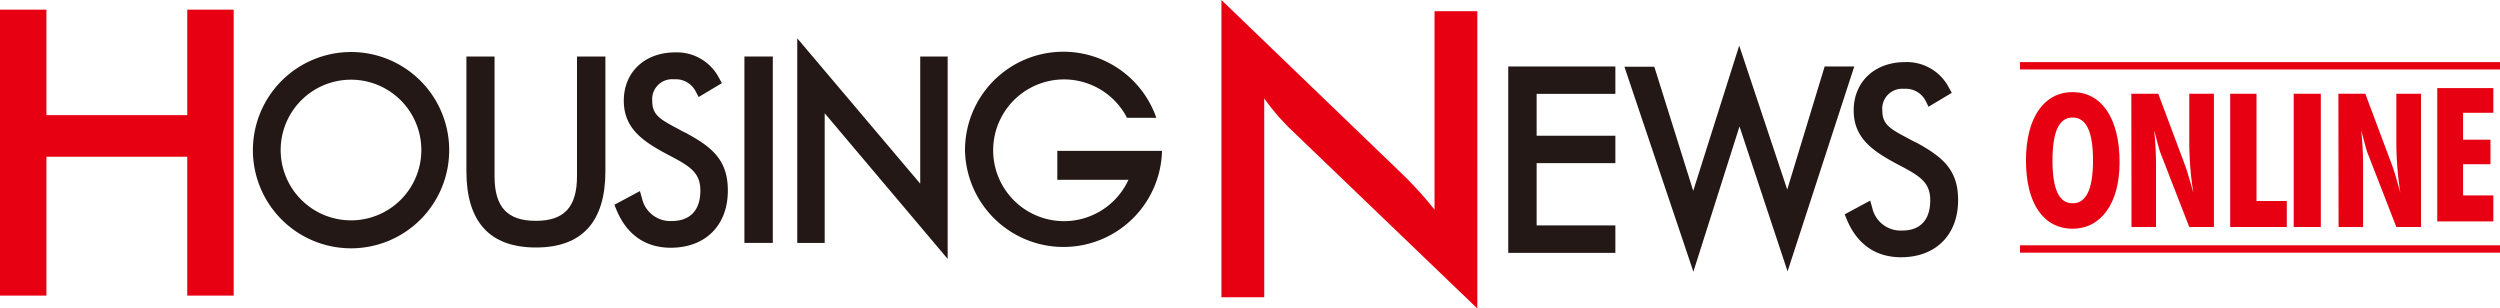 <svg xmlns="http://www.w3.org/2000/svg" viewBox="0 0 517.59 63.87"><defs><style>.cls-1{fill:#e60012;}.cls-2{fill:#231815;}</style></defs><g id="レイヤー_2" data-name="レイヤー 2"><g id="レイヤー_1-2" data-name="レイヤー 1"><path class="cls-1" d="M0,2H9.61V23.84H38.77V2h9.61V61.2H38.77V32.45H9.61V61.2H0Z"/><path class="cls-1" d="M252.88,0l37.61,36.2A75.86,75.86,0,0,1,297,43.41V2.32h8.86V63.87L267.46,27a46.63,46.63,0,0,1-5.72-6.62V61.55h-8.86Z"/><path class="cls-2" d="M125.34,11.7V35.44c0,10.49-4.84,15.8-14.39,15.8s-14.39-5.31-14.39-15.8V11.7h5.83V36.5c0,6.38,2.64,9.22,8.56,9.22s8.51-2.93,8.51-9.22V11.7Z"/><path class="cls-2" d="M160,11.7V50.29h-5.88V11.7Z"/><path class="cls-2" d="M165.06,7.93c1.09,1.3,25.46,30.1,25.46,30.1V11.7h5.68V53.6L170.74,23.45V50.29h-5.68Z"/><path class="cls-2" d="M334.44,13.76v5.68h-16.3V28.1h16.3v5.68h-16.3V46.67h16.3v5.68H312.26V13.76Z"/><path class="cls-2" d="M360.08,9.44c.6,1.78,9.94,29.81,9.94,29.81s7.61-25,7.75-25.49h6.13c-.26.82-13.22,40.63-13.81,42.42l-9.95-30s-9,28.29-9.55,30.07c-.6-1.79-14-41.62-14.28-42.44h6.19l8.06,25.7Z"/><path class="cls-2" d="M399.63,41.49c0-3.56-1.88-4.92-6.15-7.15-5.5-2.88-9.7-5.55-9.7-11.48s4.36-10,10.61-10a9.81,9.81,0,0,1,9.09,5.26l.61,1.1-4.81,2.88-.63-1.27a4.63,4.63,0,0,0-4.46-2.44,4.12,4.12,0,0,0-4.48,4.49c0,2.86,1.55,3.79,5.38,5.79a18.93,18.93,0,0,0,2,1l-.06,0c5.43,3,8.37,5.7,8.37,11.77,0,7.18-4.63,11.82-11.82,11.82-5.23,0-9.11-2.7-11.22-7.81l-.44-1.08,5.28-2.84.44,1.57a6,6,0,0,0,6.09,4.63C397.52,47.78,399.63,45.55,399.63,41.49Z"/><path class="cls-2" d="M145,39.47c0-3.56-1.88-4.91-6.15-7.15-5.5-2.87-9.7-5.53-9.7-11.47s4.36-10,10.61-10a9.81,9.81,0,0,1,9.09,5.26l.61,1.1-4.81,2.88L144,18.86a4.65,4.65,0,0,0-4.47-2.44,4.12,4.12,0,0,0-4.49,4.48c0,2.87,1.56,3.8,5.39,5.8a20.18,20.18,0,0,0,1.95,1l-.06,0c5.43,2.95,8.37,5.7,8.37,11.76,0,7.19-4.63,11.83-11.82,11.83-5.23,0-9.11-2.7-11.22-7.8l-.45-1.1c.45-.23,4.69-2.51,5.29-2.83l.44,1.56a6,6,0,0,0,6.09,4.64C142.89,45.77,145,43.53,145,39.47Z"/><path class="cls-2" d="M199.79,31.13a20.37,20.37,0,0,1,39.61-6.74l-6.07,0a14.67,14.67,0,1,0,.06,13.33l.25-.49-.89,0-13.85,0v-6h21.68a20.4,20.4,0,0,1-40.79-.1Z"/><path class="cls-2" d="M72.7,10.77A20.32,20.32,0,1,0,93,31.09,20.32,20.32,0,0,0,72.7,10.77Zm0,34.85A14.56,14.56,0,1,1,87.23,31.06,14.55,14.55,0,0,1,72.67,45.62Z"/><path class="cls-1" d="M429.11,47.35c-6,0-9.66-5.18-9.66-14.12s3.79-14.16,9.66-14.16,9.72,5.22,9.72,14.55C438.83,42.17,434.92,47.35,429.11,47.35Zm4.22-14.12c0-6-1.39-8.9-4.22-8.9s-4.17,2.94-4.17,8.9,1.35,8.86,4.17,8.86S433.33,39.15,433.33,33.23Z"/><path class="cls-1" d="M441.26,19.41h5.58l5.56,14.86c.32.85.9,2.75,1.71,5.69a67.92,67.92,0,0,1-.85-9.94V19.41h5.1V47h-5.1l-6-15.43c-.19-.47-.58-2-1.27-4.61a72.73,72.73,0,0,1,.38,8.43V47h-5.07Z"/><path class="cls-1" d="M461.73,19.41h5.45V41.62h6.27V47H461.73Z"/><path class="cls-1" d="M474.88,19.41h5.61V47h-5.61Z"/><path class="cls-1" d="M484.13,19.41h5.57l5.57,14.86c.31.85.9,2.75,1.7,5.69a69.22,69.22,0,0,1-.84-9.94V19.41h5.1V47h-5.1l-6-15.43c-.19-.47-.58-2-1.28-4.61a70.44,70.44,0,0,1,.39,8.43V47h-5.07Z"/><path class="cls-1" d="M504.6,18.24h11.61v5.11h-6.27v5.57h5.68V34h-5.68v6.46h6.27v5.38H504.6Z"/><rect class="cls-1" x="418.21" y="50.79" width="99.38" height="1.52"/><rect class="cls-1" x="418.21" y="12.86" width="99.38" height="1.52"/></g></g></svg>